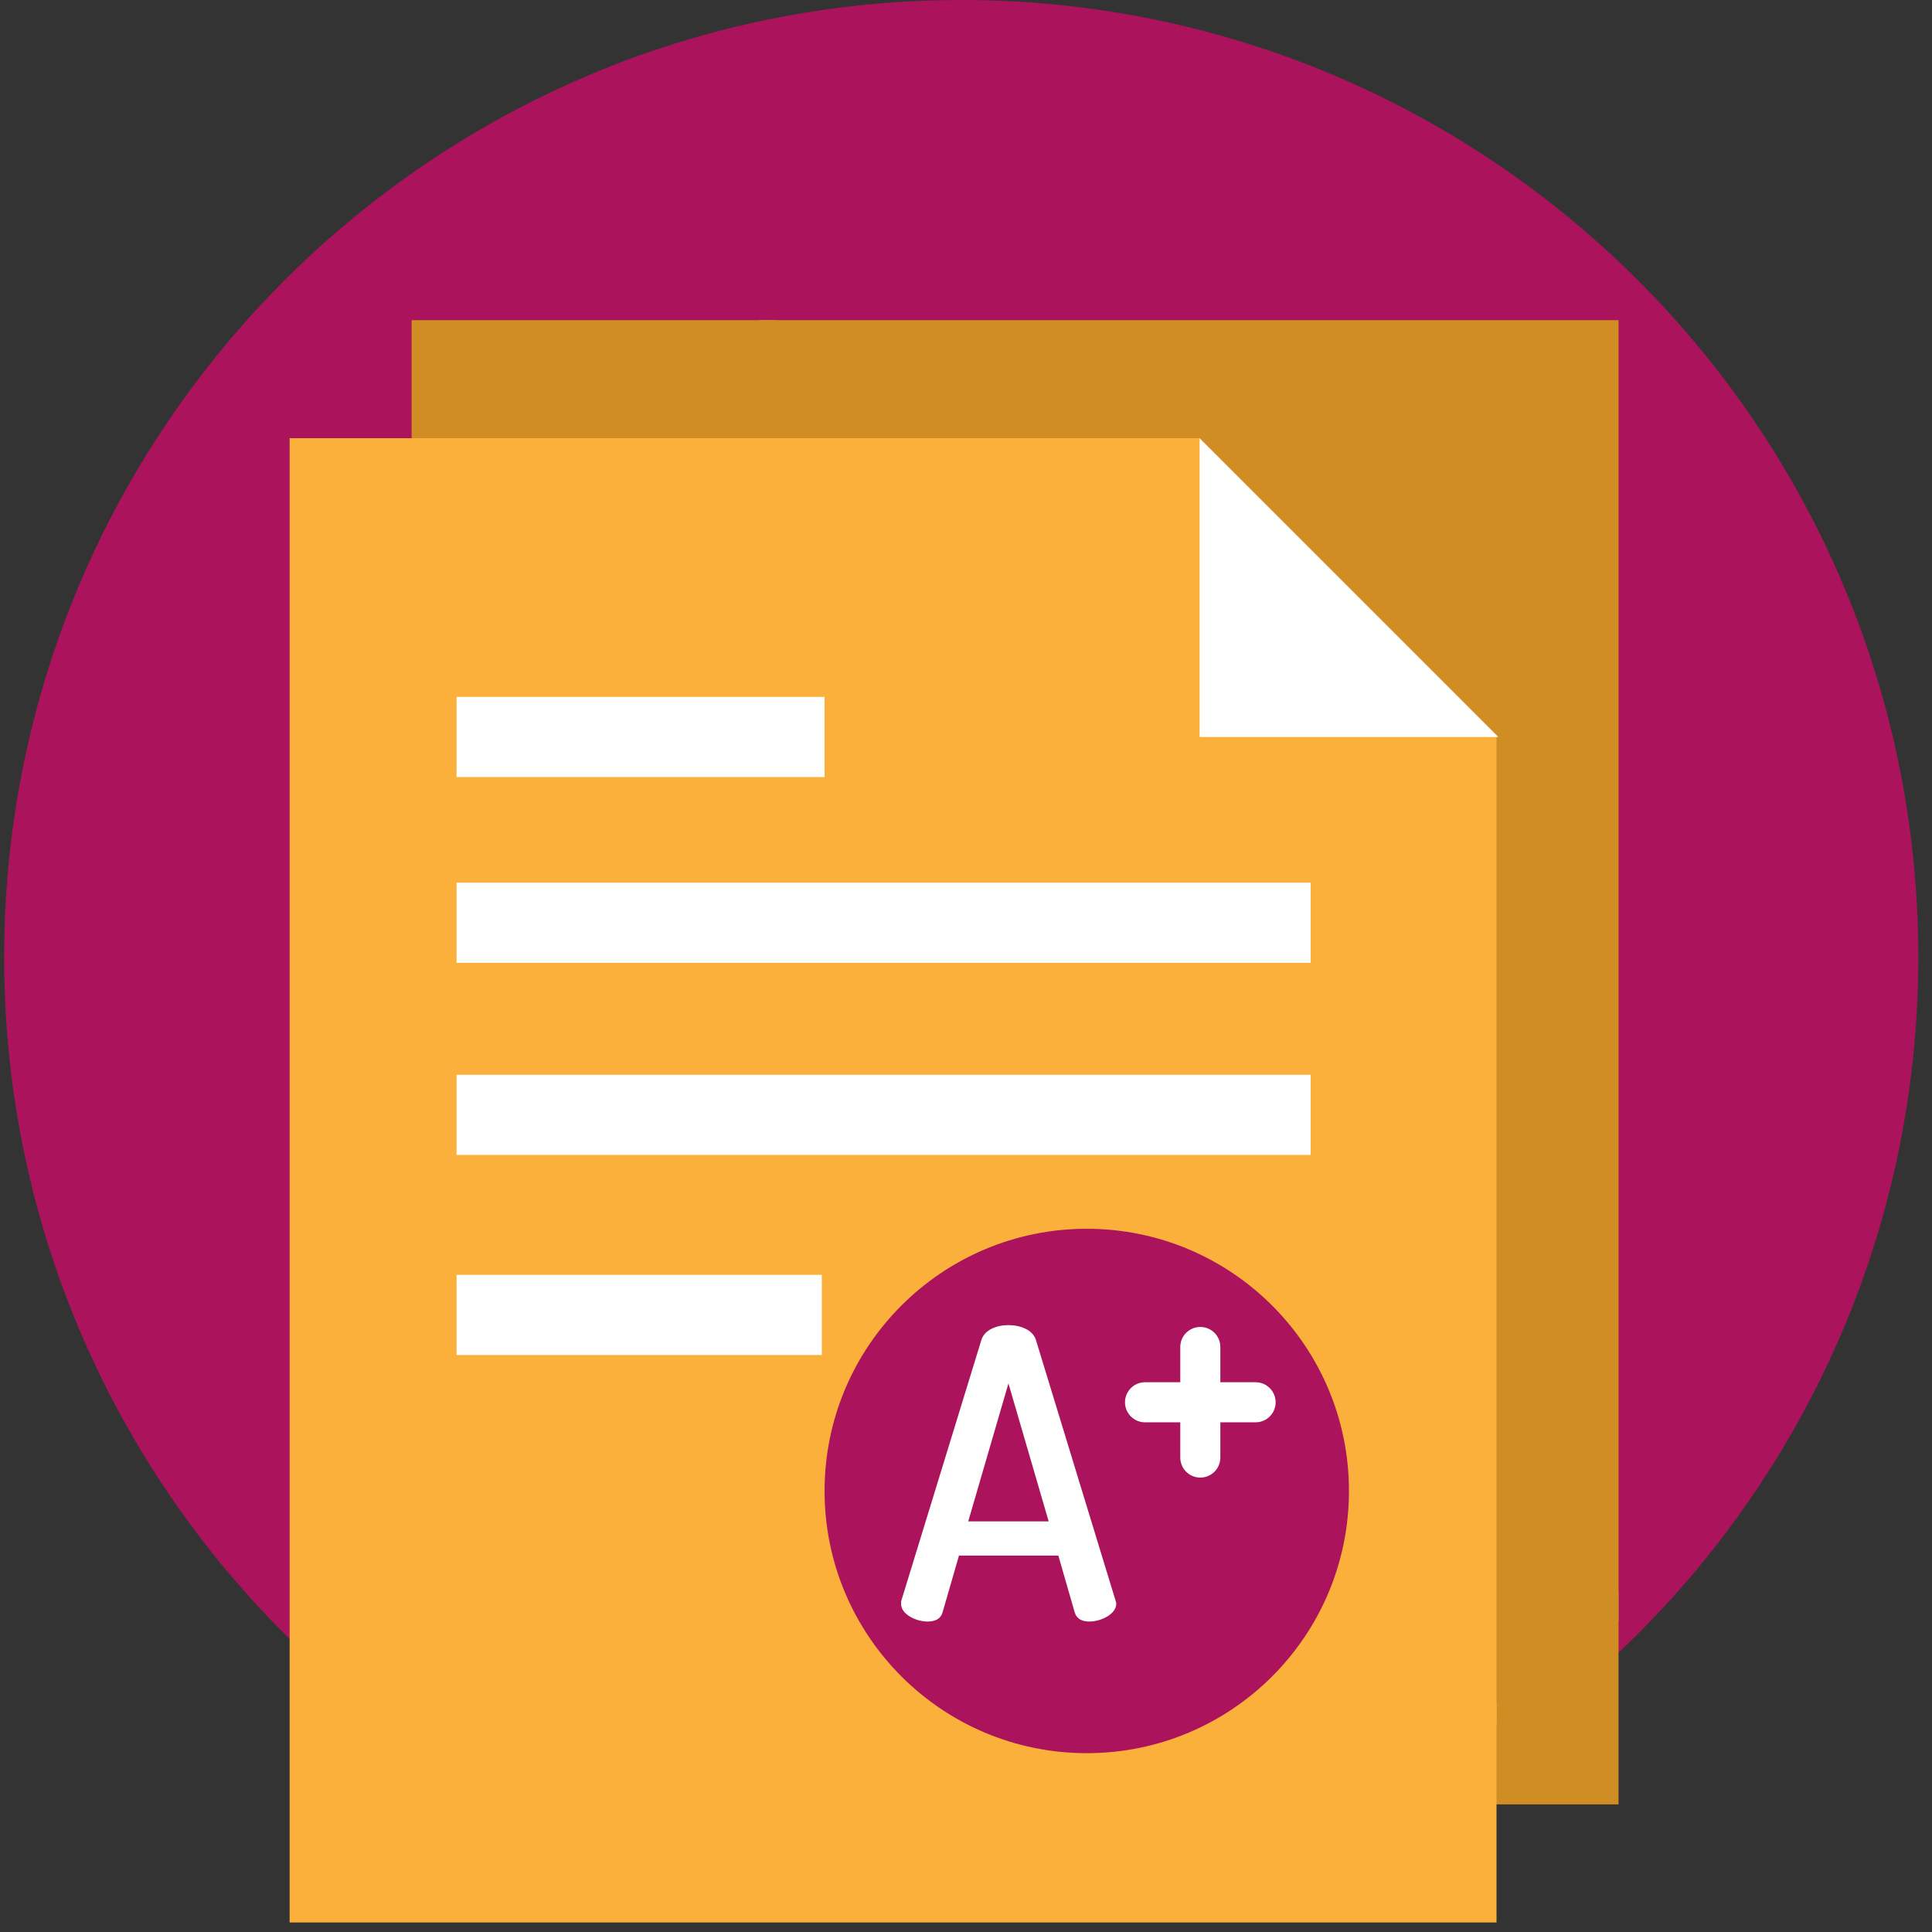 <svg width="91" height="91" viewBox="0 0 91 91" fill="none" xmlns="http://www.w3.org/2000/svg">
<rect x="0" y="0" width="91" height="91" fill="#333333" stroke="none"/>
<g clip-path="url(#clip0)">
<path d="M90.355 45.08C90.355 55.973 86.492 65.963 80.061 73.755C71.793 83.774 59.279 88.125 45.275 88.125C20.378 88.125 4.862 69.977 4.862 45.08C4.862 25.208 13.053 8.339 30.904 2.339C35.417 0.822 40.25 0 45.275 0C70.172 0 90.355 20.183 90.355 45.08Z" fill="#AB135C"/>
<path d="M73.588 12.29H38.561C36.072 12.29 34.055 10.272 34.055 7.783V6.515C34.055 4.833 32.842 3.399 31.21 3.106C30.856 3.043 30.686 2.635 30.909 2.352L30.923 2.334C13.062 8.329 0.195 25.201 0.195 45.08C0.195 59.427 6.898 72.208 17.342 80.464C17.86 80.75 28.258 90.16 45.275 90.16C50.362 90.16 55.251 89.314 59.812 87.76H59.822C67.362 85.191 74.437 80.508 79.935 73.902V18.639C79.935 17.034 79.321 15.491 78.225 14.317C78.212 14.304 78.2 14.29 78.187 14.277C76.997 13.006 75.33 12.29 73.588 12.29ZM30.994 12.29H30.18C29.324 12.29 28.629 11.596 28.629 10.74V6.573C28.629 5.554 29.384 4.662 30.398 4.566C31.562 4.457 32.545 5.374 32.545 6.515V10.74C32.545 11.596 31.851 12.29 30.994 12.29Z" fill="#AB135C"/>
<path d="M76.235 76.376H35.753V15.08H66.275H76.235V27.419V76.376Z" fill="#D08D24"/>
<path d="M36.56 74.932V15.08H19.389V84.99H76.235V74.932H36.56Z" fill="#D08D24"/>
<path d="M70.488 81.214V34.714L62.014 29.68L56.502 20.64H30.451V81.214H70.488Z" fill="#FBB03B"/>
<path d="M63.537 73.244C63.535 73.109 63.531 72.973 63.524 72.837C63.218 66.362 57.845 61.176 51.362 61.087C44.462 60.993 38.839 66.558 38.839 73.436C38.839 74.134 38.897 74.819 39.009 75.485C39.42 77.942 37.576 80.193 35.085 80.193C32.881 80.193 31.095 78.407 31.095 76.204V68.386C31.095 67.013 32.209 65.899 33.583 65.899H38.708V62.124H33.583C32.209 62.124 31.095 61.01 31.095 59.636V58.962C31.095 57.588 32.209 56.474 33.583 56.474H61.736V52.7H33.583C32.209 52.7 31.095 51.586 31.095 50.212V49.915C31.095 48.541 32.209 47.427 33.583 47.427H61.736V43.653H33.583C32.209 43.653 31.095 42.539 31.095 41.165C31.095 39.791 32.209 38.677 33.583 38.677H38.839V34.902H33.583C32.209 34.902 31.095 33.789 31.095 32.415V20.64H13.642V90.55H70.488V80.193H70.48C66.643 80.193 63.595 77.081 63.537 73.244Z" fill="#FBB03B"/>
<path d="M70.575 34.714H56.502V20.64L70.575 34.714Z" fill="white"/>
<path d="M51.189 82.577C58.009 82.577 63.538 77.048 63.538 70.227C63.538 63.407 58.009 57.877 51.189 57.877C44.368 57.877 38.839 63.407 38.839 70.227C38.839 77.048 44.368 82.577 51.189 82.577Z" fill="#AB135C"/>
<path d="M42.441 75.543C42.441 75.486 42.441 75.429 42.46 75.373L46.23 63.096C46.382 62.642 46.931 62.414 47.499 62.414C48.068 62.414 48.636 62.642 48.788 63.096L52.539 75.373C52.558 75.429 52.577 75.486 52.577 75.543C52.577 76.017 51.876 76.377 51.307 76.377C50.985 76.377 50.72 76.263 50.625 75.96L49.849 73.27H45.169L44.392 75.96C44.298 76.263 44.032 76.377 43.691 76.377C43.142 76.377 42.441 76.036 42.441 75.543ZM49.394 71.659L47.499 65.161L45.605 71.659H49.394Z" fill="white"/>
<path d="M59.141 66.993H53.932C53.411 66.993 52.989 66.57 52.989 66.049C52.989 65.528 53.411 65.106 53.932 65.106H59.141C59.662 65.106 60.084 65.528 60.084 66.049C60.084 66.57 59.662 66.993 59.141 66.993Z" fill="white"/>
<path d="M56.536 69.597C56.015 69.597 55.593 69.175 55.593 68.654V63.445C55.593 62.924 56.015 62.502 56.536 62.502C57.057 62.502 57.48 62.924 57.48 63.445V68.654C57.48 69.175 57.057 69.597 56.536 69.597Z" fill="white"/>
<path d="M21.505 32.826H38.839V36.601H21.505V32.826Z" fill="white"/>
<path d="M21.505 41.576H61.736V45.351H21.505V41.576Z" fill="white"/>
<path d="M21.505 50.623H61.736V54.398H21.505V50.623Z" fill="white"/>
<path d="M21.505 60.047H38.708V63.822H21.505V60.047Z" fill="white"/>
</g>
<defs>
<clipPath id="clip0">
<rect width="90.55" height="90.55" fill="white"/>
</clipPath>
</defs>
</svg>
